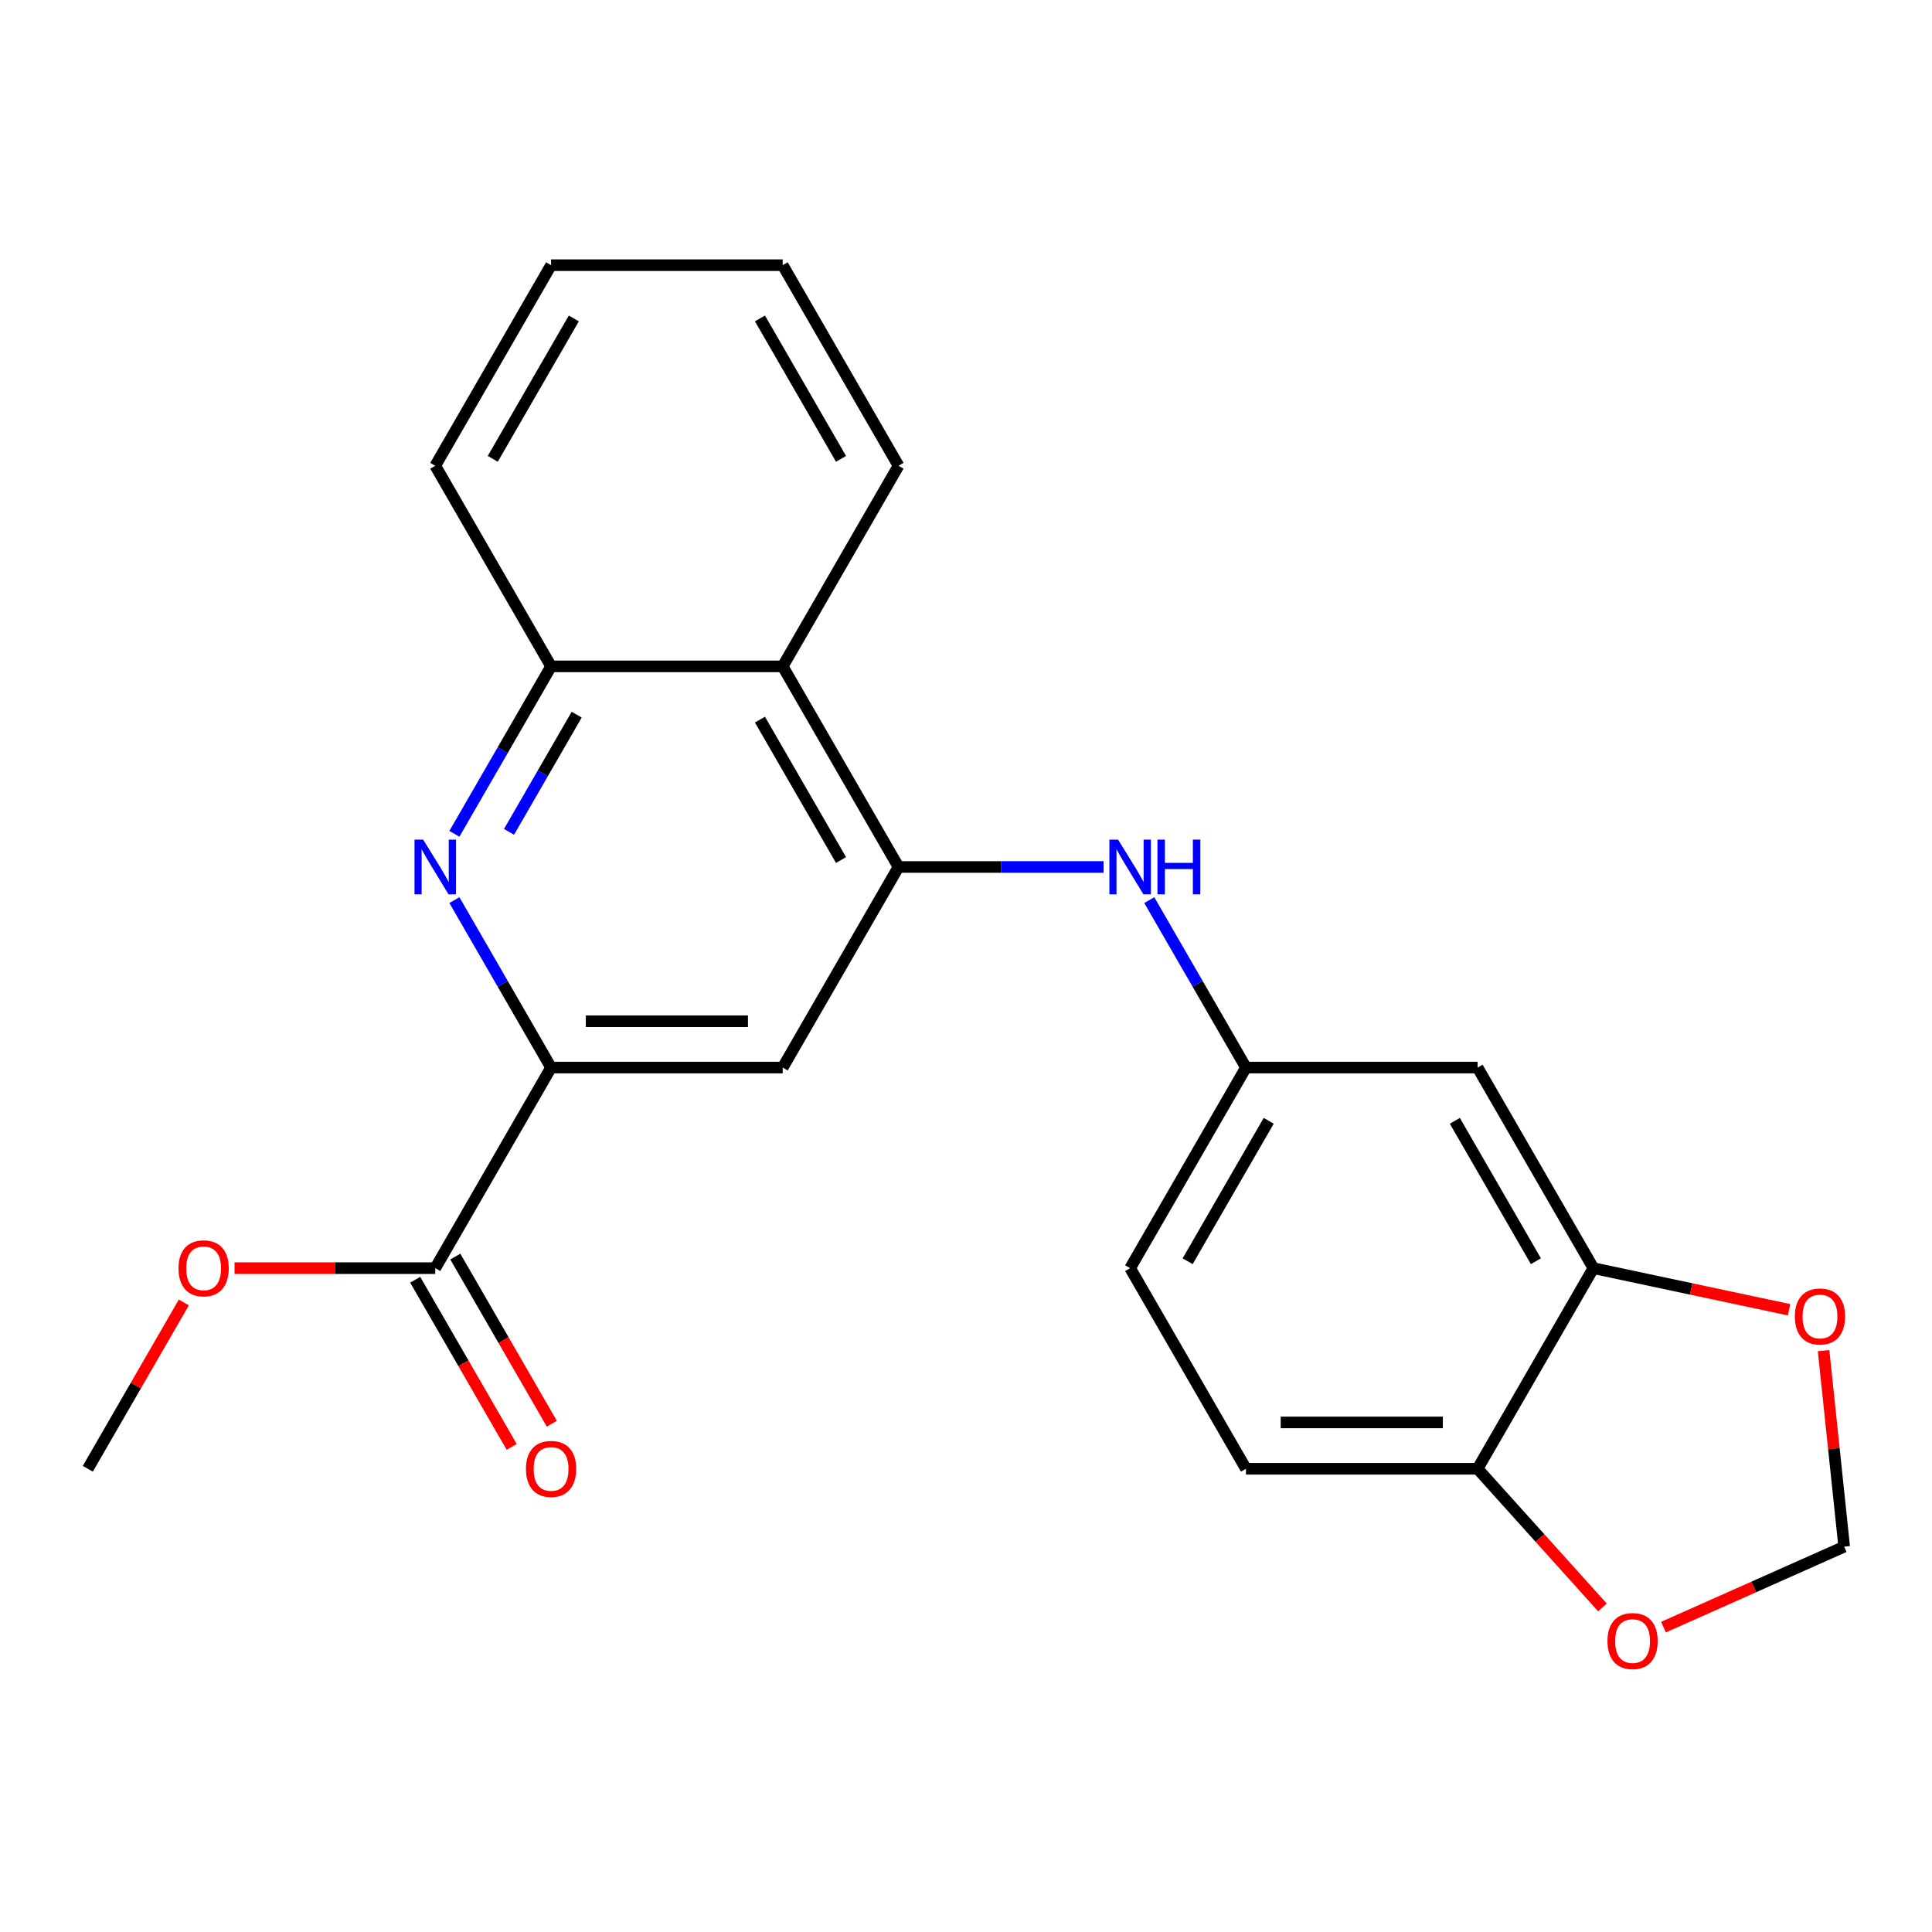 <?xml version='1.0' encoding='iso-8859-1'?>
<svg version='1.1' baseProfile='full'
              xmlns='http://www.w3.org/2000/svg'
                      xmlns:rdkit='http://www.rdkit.org/xml'
                      xmlns:xlink='http://www.w3.org/1999/xlink'
                  xml:space='preserve'
width='1000px' height='1000px' viewBox='0 0 1000 1000'>
<!-- END OF HEADER -->
<rect style='opacity:1.0;fill:#FFFFFF;stroke:none' width='1000' height='1000' x='0' y='0'> </rect>
<path class='bond-2' d='M 465.071,448.743 L 405.126,552.571' style='fill:none;fill-rule:evenodd;stroke:#000000;stroke-width:6px;stroke-linecap:butt;stroke-linejoin:miter;stroke-opacity:1' />
<path class='bond-3' d='M 465.071,448.743 L 405.126,344.915' style='fill:none;fill-rule:evenodd;stroke:#000000;stroke-width:6px;stroke-linecap:butt;stroke-linejoin:miter;stroke-opacity:1' />
<path class='bond-3' d='M 435.314,445.158 L 393.352,372.478' style='fill:none;fill-rule:evenodd;stroke:#000000;stroke-width:6px;stroke-linecap:butt;stroke-linejoin:miter;stroke-opacity:1' />
<path class='bond-6' d='M 465.071,448.743 L 518.148,448.743' style='fill:none;fill-rule:evenodd;stroke:#000000;stroke-width:6px;stroke-linecap:butt;stroke-linejoin:miter;stroke-opacity:1' />
<path class='bond-6' d='M 518.148,448.743 L 571.225,448.743' style='fill:none;fill-rule:evenodd;stroke:#0000FF;stroke-width:6px;stroke-linecap:butt;stroke-linejoin:miter;stroke-opacity:1' />
<path class='bond-0' d='M 235.196,431.586 L 260.216,388.25' style='fill:none;fill-rule:evenodd;stroke:#0000FF;stroke-width:6px;stroke-linecap:butt;stroke-linejoin:miter;stroke-opacity:1' />
<path class='bond-0' d='M 260.216,388.25 L 285.236,344.915' style='fill:none;fill-rule:evenodd;stroke:#000000;stroke-width:6px;stroke-linecap:butt;stroke-linejoin:miter;stroke-opacity:1' />
<path class='bond-0' d='M 263.468,430.574 L 280.981,400.239' style='fill:none;fill-rule:evenodd;stroke:#0000FF;stroke-width:6px;stroke-linecap:butt;stroke-linejoin:miter;stroke-opacity:1' />
<path class='bond-0' d='M 280.981,400.239 L 298.495,369.904' style='fill:none;fill-rule:evenodd;stroke:#000000;stroke-width:6px;stroke-linecap:butt;stroke-linejoin:miter;stroke-opacity:1' />
<path class='bond-23' d='M 235.196,465.9 L 260.216,509.236' style='fill:none;fill-rule:evenodd;stroke:#0000FF;stroke-width:6px;stroke-linecap:butt;stroke-linejoin:miter;stroke-opacity:1' />
<path class='bond-23' d='M 260.216,509.236 L 285.236,552.571' style='fill:none;fill-rule:evenodd;stroke:#000000;stroke-width:6px;stroke-linecap:butt;stroke-linejoin:miter;stroke-opacity:1' />
<path class='bond-1' d='M 285.236,552.571 L 405.126,552.571' style='fill:none;fill-rule:evenodd;stroke:#000000;stroke-width:6px;stroke-linecap:butt;stroke-linejoin:miter;stroke-opacity:1' />
<path class='bond-1' d='M 303.219,528.593 L 387.143,528.593' style='fill:none;fill-rule:evenodd;stroke:#000000;stroke-width:6px;stroke-linecap:butt;stroke-linejoin:miter;stroke-opacity:1' />
<path class='bond-5' d='M 285.236,552.571 L 225.29,656.399' style='fill:none;fill-rule:evenodd;stroke:#000000;stroke-width:6px;stroke-linecap:butt;stroke-linejoin:miter;stroke-opacity:1' />
<path class='bond-4' d='M 405.126,344.915 L 285.236,344.915' style='fill:none;fill-rule:evenodd;stroke:#000000;stroke-width:6px;stroke-linecap:butt;stroke-linejoin:miter;stroke-opacity:1' />
<path class='bond-18' d='M 405.126,344.915 L 465.071,241.086' style='fill:none;fill-rule:evenodd;stroke:#000000;stroke-width:6px;stroke-linecap:butt;stroke-linejoin:miter;stroke-opacity:1' />
<path class='bond-19' d='M 285.236,344.915 L 225.29,241.086' style='fill:none;fill-rule:evenodd;stroke:#000000;stroke-width:6px;stroke-linecap:butt;stroke-linejoin:miter;stroke-opacity:1' />
<path class='bond-14' d='M 214.907,662.394 L 239.881,705.649' style='fill:none;fill-rule:evenodd;stroke:#000000;stroke-width:6px;stroke-linecap:butt;stroke-linejoin:miter;stroke-opacity:1' />
<path class='bond-14' d='M 239.881,705.649 L 264.855,748.905' style='fill:none;fill-rule:evenodd;stroke:#FF0000;stroke-width:6px;stroke-linecap:butt;stroke-linejoin:miter;stroke-opacity:1' />
<path class='bond-14' d='M 235.673,650.405 L 260.647,693.66' style='fill:none;fill-rule:evenodd;stroke:#000000;stroke-width:6px;stroke-linecap:butt;stroke-linejoin:miter;stroke-opacity:1' />
<path class='bond-14' d='M 260.647,693.66 L 285.62,736.916' style='fill:none;fill-rule:evenodd;stroke:#FF0000;stroke-width:6px;stroke-linecap:butt;stroke-linejoin:miter;stroke-opacity:1' />
<path class='bond-17' d='M 225.29,656.399 L 173.344,656.399' style='fill:none;fill-rule:evenodd;stroke:#000000;stroke-width:6px;stroke-linecap:butt;stroke-linejoin:miter;stroke-opacity:1' />
<path class='bond-17' d='M 173.344,656.399 L 121.397,656.399' style='fill:none;fill-rule:evenodd;stroke:#FF0000;stroke-width:6px;stroke-linecap:butt;stroke-linejoin:miter;stroke-opacity:1' />
<path class='bond-11' d='M 594.868,465.9 L 619.887,509.236' style='fill:none;fill-rule:evenodd;stroke:#0000FF;stroke-width:6px;stroke-linecap:butt;stroke-linejoin:miter;stroke-opacity:1' />
<path class='bond-11' d='M 619.887,509.236 L 644.907,552.571' style='fill:none;fill-rule:evenodd;stroke:#000000;stroke-width:6px;stroke-linecap:butt;stroke-linejoin:miter;stroke-opacity:1' />
<path class='bond-7' d='M 824.743,656.399 L 764.798,552.571' style='fill:none;fill-rule:evenodd;stroke:#000000;stroke-width:6px;stroke-linecap:butt;stroke-linejoin:miter;stroke-opacity:1' />
<path class='bond-7' d='M 794.985,652.814 L 753.024,580.134' style='fill:none;fill-rule:evenodd;stroke:#000000;stroke-width:6px;stroke-linecap:butt;stroke-linejoin:miter;stroke-opacity:1' />
<path class='bond-10' d='M 824.743,656.399 L 875.38,667.163' style='fill:none;fill-rule:evenodd;stroke:#000000;stroke-width:6px;stroke-linecap:butt;stroke-linejoin:miter;stroke-opacity:1' />
<path class='bond-10' d='M 875.38,667.163 L 926.016,677.926' style='fill:none;fill-rule:evenodd;stroke:#FF0000;stroke-width:6px;stroke-linecap:butt;stroke-linejoin:miter;stroke-opacity:1' />
<path class='bond-25' d='M 824.743,656.399 L 764.798,760.228' style='fill:none;fill-rule:evenodd;stroke:#000000;stroke-width:6px;stroke-linecap:butt;stroke-linejoin:miter;stroke-opacity:1' />
<path class='bond-8' d='M 764.798,552.571 L 644.907,552.571' style='fill:none;fill-rule:evenodd;stroke:#000000;stroke-width:6px;stroke-linecap:butt;stroke-linejoin:miter;stroke-opacity:1' />
<path class='bond-9' d='M 764.798,760.228 L 644.907,760.228' style='fill:none;fill-rule:evenodd;stroke:#000000;stroke-width:6px;stroke-linecap:butt;stroke-linejoin:miter;stroke-opacity:1' />
<path class='bond-9' d='M 746.814,736.249 L 662.891,736.249' style='fill:none;fill-rule:evenodd;stroke:#000000;stroke-width:6px;stroke-linecap:butt;stroke-linejoin:miter;stroke-opacity:1' />
<path class='bond-12' d='M 764.798,760.228 L 797.113,796.117' style='fill:none;fill-rule:evenodd;stroke:#000000;stroke-width:6px;stroke-linecap:butt;stroke-linejoin:miter;stroke-opacity:1' />
<path class='bond-12' d='M 797.113,796.117 L 829.427,832.006' style='fill:none;fill-rule:evenodd;stroke:#FF0000;stroke-width:6px;stroke-linecap:butt;stroke-linejoin:miter;stroke-opacity:1' />
<path class='bond-13' d='M 943.88,699.083 L 949.213,749.821' style='fill:none;fill-rule:evenodd;stroke:#FF0000;stroke-width:6px;stroke-linecap:butt;stroke-linejoin:miter;stroke-opacity:1' />
<path class='bond-13' d='M 949.213,749.821 L 954.545,800.56' style='fill:none;fill-rule:evenodd;stroke:#000000;stroke-width:6px;stroke-linecap:butt;stroke-linejoin:miter;stroke-opacity:1' />
<path class='bond-16' d='M 644.907,552.571 L 584.962,656.399' style='fill:none;fill-rule:evenodd;stroke:#000000;stroke-width:6px;stroke-linecap:butt;stroke-linejoin:miter;stroke-opacity:1' />
<path class='bond-16' d='M 656.681,580.134 L 614.719,652.814' style='fill:none;fill-rule:evenodd;stroke:#000000;stroke-width:6px;stroke-linecap:butt;stroke-linejoin:miter;stroke-opacity:1' />
<path class='bond-26' d='M 861.017,842.201 L 907.781,821.38' style='fill:none;fill-rule:evenodd;stroke:#FF0000;stroke-width:6px;stroke-linecap:butt;stroke-linejoin:miter;stroke-opacity:1' />
<path class='bond-26' d='M 907.781,821.38 L 954.545,800.56' style='fill:none;fill-rule:evenodd;stroke:#000000;stroke-width:6px;stroke-linecap:butt;stroke-linejoin:miter;stroke-opacity:1' />
<path class='bond-15' d='M 644.907,760.228 L 584.962,656.399' style='fill:none;fill-rule:evenodd;stroke:#000000;stroke-width:6px;stroke-linecap:butt;stroke-linejoin:miter;stroke-opacity:1' />
<path class='bond-20' d='M 95.148,674.157 L 70.301,717.192' style='fill:none;fill-rule:evenodd;stroke:#FF0000;stroke-width:6px;stroke-linecap:butt;stroke-linejoin:miter;stroke-opacity:1' />
<path class='bond-20' d='M 70.301,717.192 L 45.455,760.228' style='fill:none;fill-rule:evenodd;stroke:#000000;stroke-width:6px;stroke-linecap:butt;stroke-linejoin:miter;stroke-opacity:1' />
<path class='bond-21' d='M 465.071,241.086 L 405.126,137.258' style='fill:none;fill-rule:evenodd;stroke:#000000;stroke-width:6px;stroke-linecap:butt;stroke-linejoin:miter;stroke-opacity:1' />
<path class='bond-21' d='M 435.314,237.501 L 393.352,164.822' style='fill:none;fill-rule:evenodd;stroke:#000000;stroke-width:6px;stroke-linecap:butt;stroke-linejoin:miter;stroke-opacity:1' />
<path class='bond-24' d='M 225.29,241.086 L 285.236,137.258' style='fill:none;fill-rule:evenodd;stroke:#000000;stroke-width:6px;stroke-linecap:butt;stroke-linejoin:miter;stroke-opacity:1' />
<path class='bond-24' d='M 255.048,237.501 L 297.009,164.822' style='fill:none;fill-rule:evenodd;stroke:#000000;stroke-width:6px;stroke-linecap:butt;stroke-linejoin:miter;stroke-opacity:1' />
<path class='bond-22' d='M 405.126,137.258 L 285.236,137.258' style='fill:none;fill-rule:evenodd;stroke:#000000;stroke-width:6px;stroke-linecap:butt;stroke-linejoin:miter;stroke-opacity:1' />
<path  class='atom-1' d='M 219.03 434.583
L 228.31 449.583
Q 229.23 451.063, 230.71 453.743
Q 232.19 456.423, 232.27 456.583
L 232.27 434.583
L 236.03 434.583
L 236.03 462.903
L 232.15 462.903
L 222.19 446.503
Q 221.03 444.583, 219.79 442.383
Q 218.59 440.183, 218.23 439.503
L 218.23 462.903
L 214.55 462.903
L 214.55 434.583
L 219.03 434.583
' fill='#0000FF'/>
<path  class='atom-7' d='M 578.702 434.583
L 587.982 449.583
Q 588.902 451.063, 590.382 453.743
Q 591.862 456.423, 591.942 456.583
L 591.942 434.583
L 595.702 434.583
L 595.702 462.903
L 591.822 462.903
L 581.862 446.503
Q 580.702 444.583, 579.462 442.383
Q 578.262 440.183, 577.902 439.503
L 577.902 462.903
L 574.222 462.903
L 574.222 434.583
L 578.702 434.583
' fill='#0000FF'/>
<path  class='atom-7' d='M 599.102 434.583
L 602.942 434.583
L 602.942 446.623
L 617.422 446.623
L 617.422 434.583
L 621.262 434.583
L 621.262 462.903
L 617.422 462.903
L 617.422 449.823
L 602.942 449.823
L 602.942 462.903
L 599.102 462.903
L 599.102 434.583
' fill='#0000FF'/>
<path  class='atom-11' d='M 929.013 681.406
Q 929.013 674.606, 932.373 670.806
Q 935.733 667.006, 942.013 667.006
Q 948.293 667.006, 951.653 670.806
Q 955.013 674.606, 955.013 681.406
Q 955.013 688.286, 951.613 692.206
Q 948.213 696.086, 942.013 696.086
Q 935.773 696.086, 932.373 692.206
Q 929.013 688.326, 929.013 681.406
M 942.013 692.886
Q 946.333 692.886, 948.653 690.006
Q 951.013 687.086, 951.013 681.406
Q 951.013 675.846, 948.653 673.046
Q 946.333 670.206, 942.013 670.206
Q 937.693 670.206, 935.333 673.006
Q 933.013 675.806, 933.013 681.406
Q 933.013 687.126, 935.333 690.006
Q 937.693 692.886, 942.013 692.886
' fill='#FF0000'/>
<path  class='atom-13' d='M 832.02 849.404
Q 832.02 842.604, 835.38 838.804
Q 838.74 835.004, 845.02 835.004
Q 851.3 835.004, 854.66 838.804
Q 858.02 842.604, 858.02 849.404
Q 858.02 856.284, 854.62 860.204
Q 851.22 864.084, 845.02 864.084
Q 838.78 864.084, 835.38 860.204
Q 832.02 856.324, 832.02 849.404
M 845.02 860.884
Q 849.34 860.884, 851.66 858.004
Q 854.02 855.084, 854.02 849.404
Q 854.02 843.844, 851.66 841.044
Q 849.34 838.204, 845.02 838.204
Q 840.7 838.204, 838.34 841.004
Q 836.02 843.804, 836.02 849.404
Q 836.02 855.124, 838.34 858.004
Q 840.7 860.884, 845.02 860.884
' fill='#FF0000'/>
<path  class='atom-15' d='M 272.236 760.308
Q 272.236 753.508, 275.596 749.708
Q 278.956 745.908, 285.236 745.908
Q 291.516 745.908, 294.876 749.708
Q 298.236 753.508, 298.236 760.308
Q 298.236 767.188, 294.836 771.108
Q 291.436 774.988, 285.236 774.988
Q 278.996 774.988, 275.596 771.108
Q 272.236 767.228, 272.236 760.308
M 285.236 771.788
Q 289.556 771.788, 291.876 768.908
Q 294.236 765.988, 294.236 760.308
Q 294.236 754.748, 291.876 751.948
Q 289.556 749.108, 285.236 749.108
Q 280.916 749.108, 278.556 751.908
Q 276.236 754.708, 276.236 760.308
Q 276.236 766.028, 278.556 768.908
Q 280.916 771.788, 285.236 771.788
' fill='#FF0000'/>
<path  class='atom-18' d='M 92.4 656.479
Q 92.4 649.679, 95.76 645.879
Q 99.12 642.079, 105.4 642.079
Q 111.68 642.079, 115.04 645.879
Q 118.4 649.679, 118.4 656.479
Q 118.4 663.359, 115 667.279
Q 111.6 671.159, 105.4 671.159
Q 99.16 671.159, 95.76 667.279
Q 92.4 663.399, 92.4 656.479
M 105.4 667.959
Q 109.72 667.959, 112.04 665.079
Q 114.4 662.159, 114.4 656.479
Q 114.4 650.919, 112.04 648.119
Q 109.72 645.279, 105.4 645.279
Q 101.08 645.279, 98.72 648.079
Q 96.4 650.879, 96.4 656.479
Q 96.4 662.199, 98.72 665.079
Q 101.08 667.959, 105.4 667.959
' fill='#FF0000'/>
</svg>
